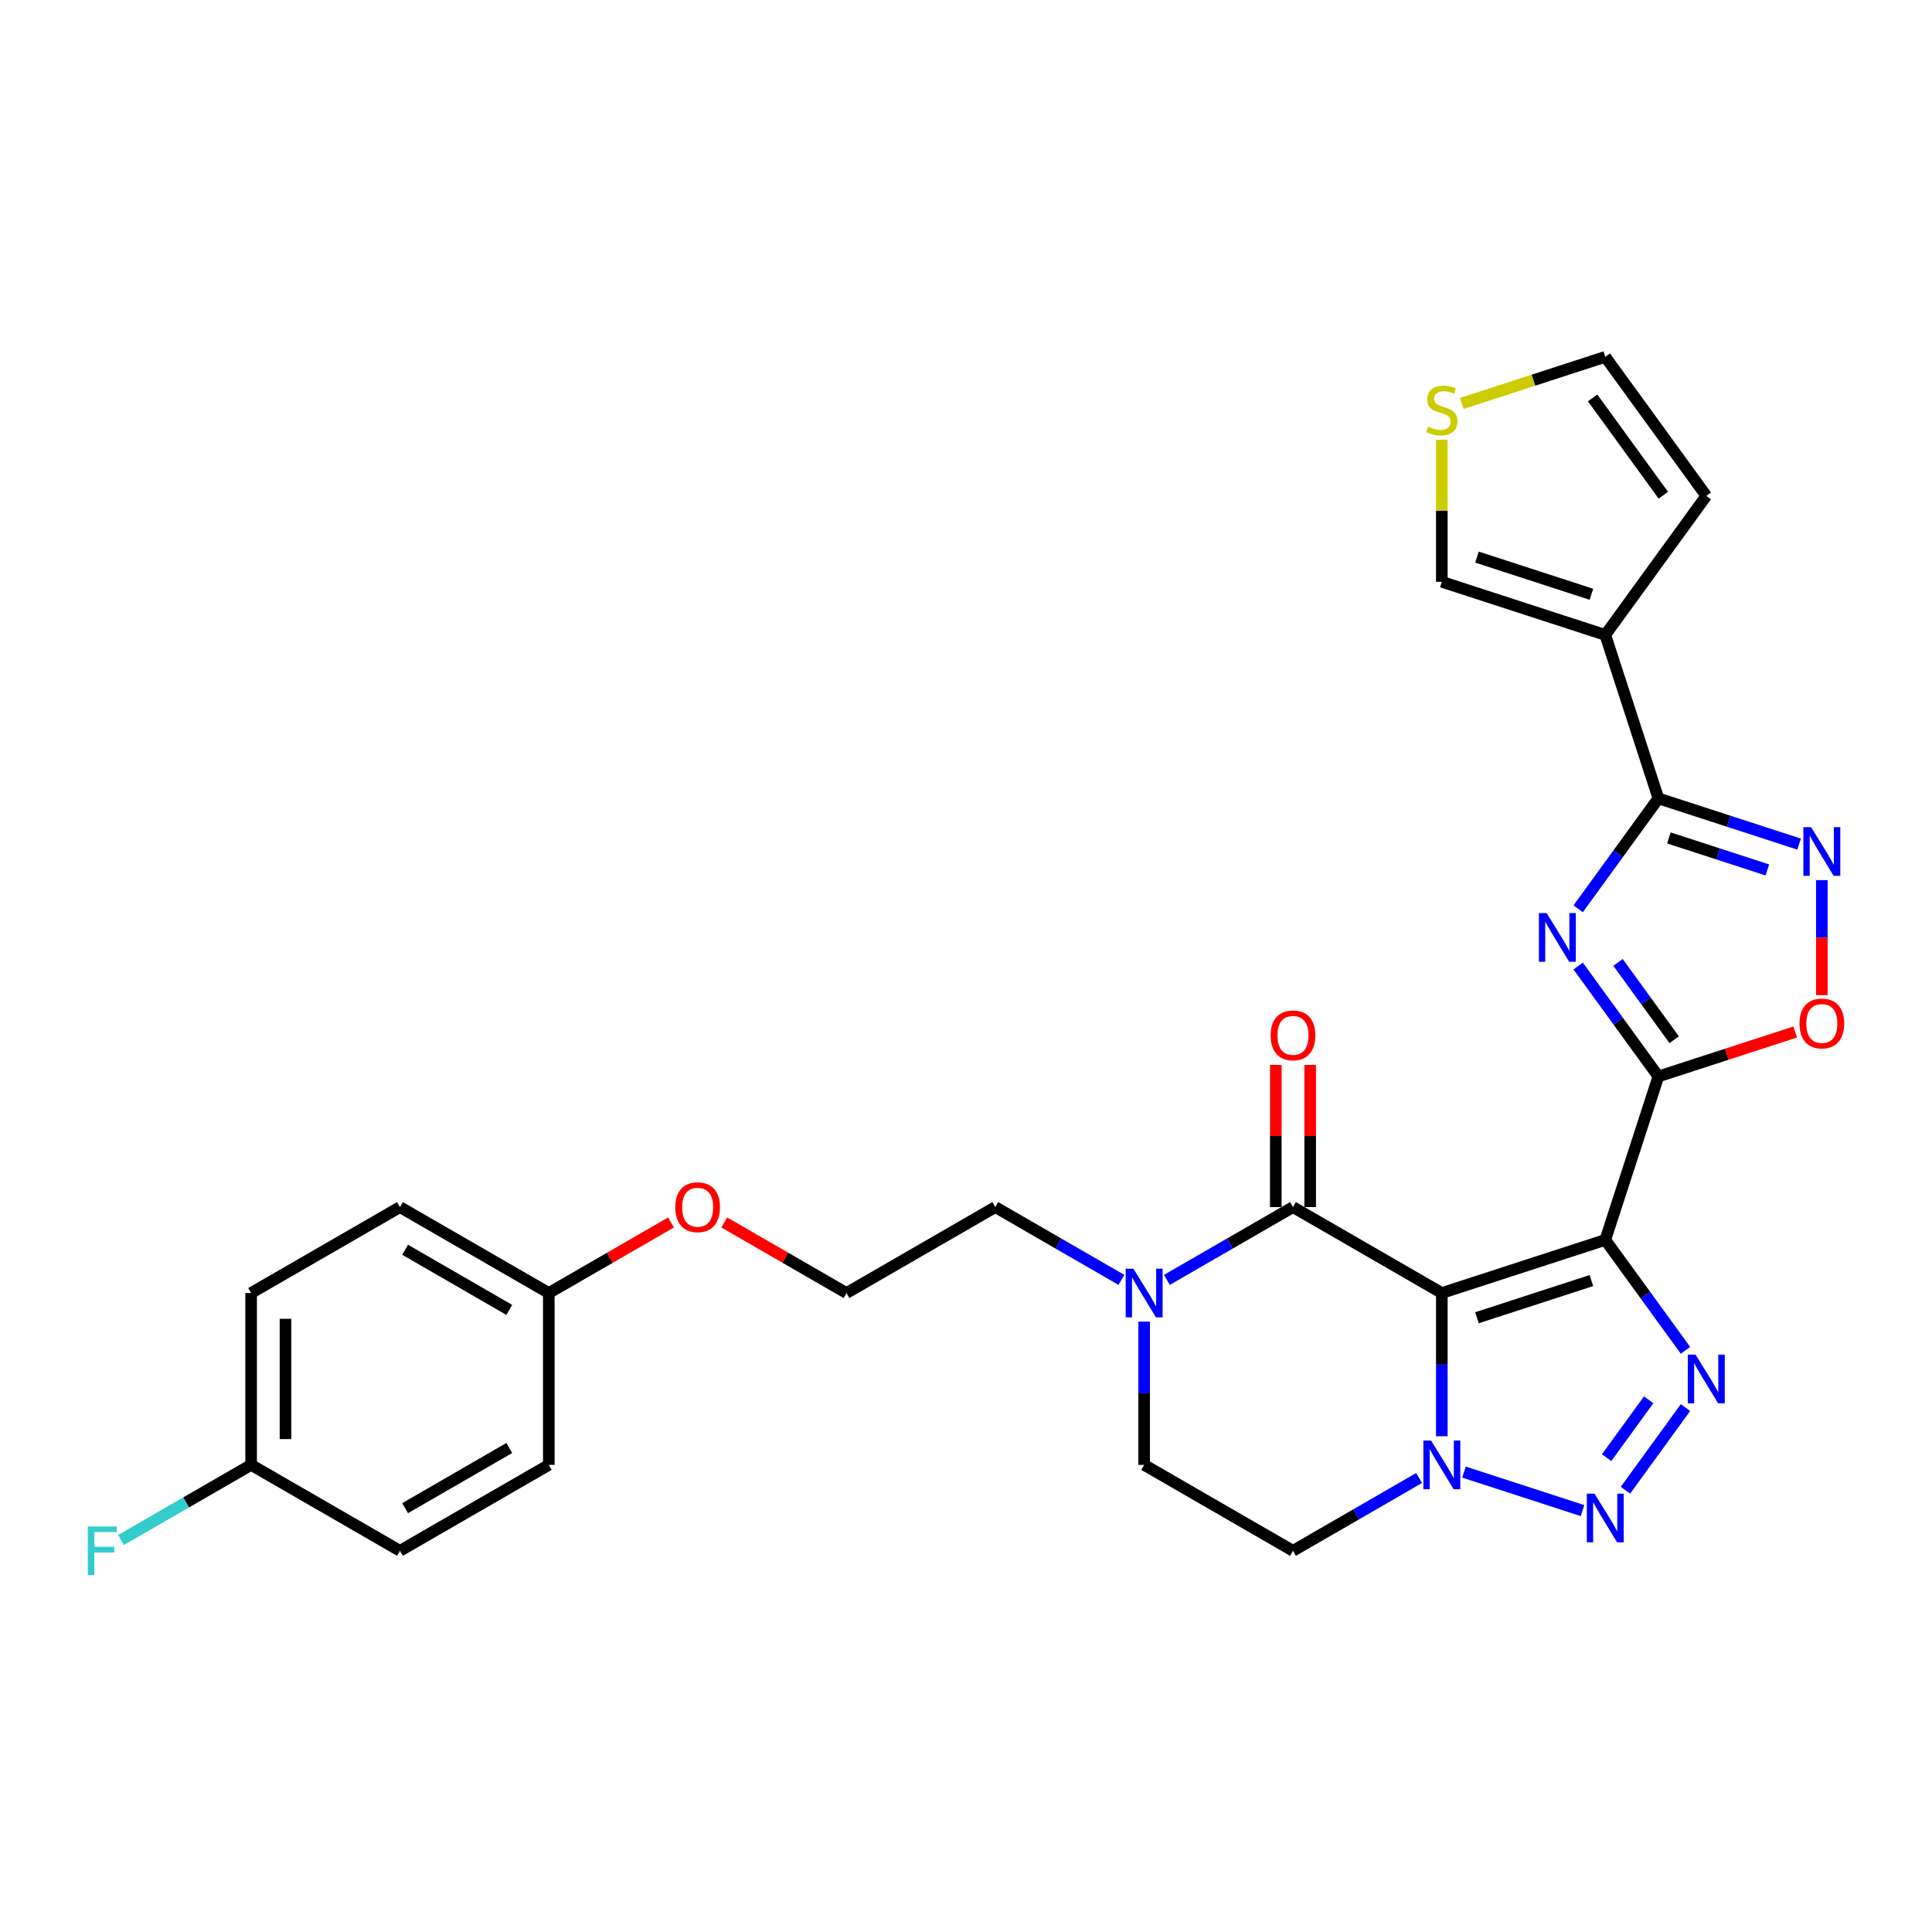 <?xml version='1.0' encoding='iso-8859-1'?>
<svg version='1.1' baseProfile='full'
              xmlns='http://www.w3.org/2000/svg'
                      xmlns:rdkit='http://www.rdkit.org/xml'
                      xmlns:xlink='http://www.w3.org/1999/xlink'
                  xml:space='preserve'
width='1000px' height='1000px' viewBox='0 0 1000 1000'>
<!-- END OF HEADER -->
<rect style='opacity:1.0;fill:#FFFFFF;stroke:none' width='1000' height='1000' x='0' y='0'> </rect>
<path class='bond-0' d='M 830.89,641.776 L 746.288,669.265' style='fill:none;fill-rule:evenodd;stroke:#000000;stroke-width:6px;stroke-linecap:butt;stroke-linejoin:miter;stroke-opacity:1' />
<path class='bond-0' d='M 823.698,662.82 L 764.476,682.062' style='fill:none;fill-rule:evenodd;stroke:#000000;stroke-width:6px;stroke-linecap:butt;stroke-linejoin:miter;stroke-opacity:1' />
<path class='bond-1' d='M 830.89,641.776 L 858.379,557.174' style='fill:none;fill-rule:evenodd;stroke:#000000;stroke-width:6px;stroke-linecap:butt;stroke-linejoin:miter;stroke-opacity:1' />
<path class='bond-3' d='M 830.89,641.776 L 851.65,670.35' style='fill:none;fill-rule:evenodd;stroke:#000000;stroke-width:6px;stroke-linecap:butt;stroke-linejoin:miter;stroke-opacity:1' />
<path class='bond-3' d='M 851.65,670.35 L 872.41,698.923' style='fill:none;fill-rule:evenodd;stroke:#0000FF;stroke-width:6px;stroke-linecap:butt;stroke-linejoin:miter;stroke-opacity:1' />
<path class='bond-5' d='M 746.288,669.265 L 669.25,624.787' style='fill:none;fill-rule:evenodd;stroke:#000000;stroke-width:6px;stroke-linecap:butt;stroke-linejoin:miter;stroke-opacity:1' />
<path class='bond-7' d='M 746.288,669.265 L 746.288,706.333' style='fill:none;fill-rule:evenodd;stroke:#000000;stroke-width:6px;stroke-linecap:butt;stroke-linejoin:miter;stroke-opacity:1' />
<path class='bond-7' d='M 746.288,706.333 L 746.288,743.401' style='fill:none;fill-rule:evenodd;stroke:#0000FF;stroke-width:6px;stroke-linecap:butt;stroke-linejoin:miter;stroke-opacity:1' />
<path class='bond-2' d='M 858.379,557.174 L 837.619,528.601' style='fill:none;fill-rule:evenodd;stroke:#000000;stroke-width:6px;stroke-linecap:butt;stroke-linejoin:miter;stroke-opacity:1' />
<path class='bond-2' d='M 837.619,528.601 L 816.859,500.027' style='fill:none;fill-rule:evenodd;stroke:#0000FF;stroke-width:6px;stroke-linecap:butt;stroke-linejoin:miter;stroke-opacity:1' />
<path class='bond-2' d='M 866.544,538.145 L 852.013,518.143' style='fill:none;fill-rule:evenodd;stroke:#000000;stroke-width:6px;stroke-linecap:butt;stroke-linejoin:miter;stroke-opacity:1' />
<path class='bond-2' d='M 852.013,518.143 L 837.481,498.142' style='fill:none;fill-rule:evenodd;stroke:#0000FF;stroke-width:6px;stroke-linecap:butt;stroke-linejoin:miter;stroke-opacity:1' />
<path class='bond-10' d='M 858.379,557.174 L 893.786,545.67' style='fill:none;fill-rule:evenodd;stroke:#000000;stroke-width:6px;stroke-linecap:butt;stroke-linejoin:miter;stroke-opacity:1' />
<path class='bond-10' d='M 893.786,545.67 L 929.193,534.165' style='fill:none;fill-rule:evenodd;stroke:#FF0000;stroke-width:6px;stroke-linecap:butt;stroke-linejoin:miter;stroke-opacity:1' />
<path class='bond-6' d='M 816.859,470.387 L 837.619,441.814' style='fill:none;fill-rule:evenodd;stroke:#0000FF;stroke-width:6px;stroke-linecap:butt;stroke-linejoin:miter;stroke-opacity:1' />
<path class='bond-6' d='M 837.619,441.814 L 858.379,413.24' style='fill:none;fill-rule:evenodd;stroke:#000000;stroke-width:6px;stroke-linecap:butt;stroke-linejoin:miter;stroke-opacity:1' />
<path class='bond-4' d='M 872.41,728.563 L 841.325,771.348' style='fill:none;fill-rule:evenodd;stroke:#0000FF;stroke-width:6px;stroke-linecap:butt;stroke-linejoin:miter;stroke-opacity:1' />
<path class='bond-4' d='M 853.354,724.524 L 831.594,754.473' style='fill:none;fill-rule:evenodd;stroke:#0000FF;stroke-width:6px;stroke-linecap:butt;stroke-linejoin:miter;stroke-opacity:1' />
<path class='bond-29' d='M 819.112,781.883 L 757.756,761.948' style='fill:none;fill-rule:evenodd;stroke:#0000FF;stroke-width:6px;stroke-linecap:butt;stroke-linejoin:miter;stroke-opacity:1' />
<path class='bond-11' d='M 669.25,624.787 L 636.62,643.626' style='fill:none;fill-rule:evenodd;stroke:#000000;stroke-width:6px;stroke-linecap:butt;stroke-linejoin:miter;stroke-opacity:1' />
<path class='bond-11' d='M 636.62,643.626 L 603.989,662.465' style='fill:none;fill-rule:evenodd;stroke:#0000FF;stroke-width:6px;stroke-linecap:butt;stroke-linejoin:miter;stroke-opacity:1' />
<path class='bond-16' d='M 678.145,624.787 L 678.145,587.986' style='fill:none;fill-rule:evenodd;stroke:#000000;stroke-width:6px;stroke-linecap:butt;stroke-linejoin:miter;stroke-opacity:1' />
<path class='bond-16' d='M 678.145,587.986 L 678.145,551.185' style='fill:none;fill-rule:evenodd;stroke:#FF0000;stroke-width:6px;stroke-linecap:butt;stroke-linejoin:miter;stroke-opacity:1' />
<path class='bond-16' d='M 660.354,624.787 L 660.354,587.986' style='fill:none;fill-rule:evenodd;stroke:#000000;stroke-width:6px;stroke-linecap:butt;stroke-linejoin:miter;stroke-opacity:1' />
<path class='bond-16' d='M 660.354,587.986 L 660.354,551.185' style='fill:none;fill-rule:evenodd;stroke:#FF0000;stroke-width:6px;stroke-linecap:butt;stroke-linejoin:miter;stroke-opacity:1' />
<path class='bond-9' d='M 858.379,413.24 L 830.89,328.638' style='fill:none;fill-rule:evenodd;stroke:#000000;stroke-width:6px;stroke-linecap:butt;stroke-linejoin:miter;stroke-opacity:1' />
<path class='bond-30' d='M 858.379,413.24 L 894.791,425.072' style='fill:none;fill-rule:evenodd;stroke:#000000;stroke-width:6px;stroke-linecap:butt;stroke-linejoin:miter;stroke-opacity:1' />
<path class='bond-30' d='M 894.791,425.072 L 931.203,436.903' style='fill:none;fill-rule:evenodd;stroke:#0000FF;stroke-width:6px;stroke-linecap:butt;stroke-linejoin:miter;stroke-opacity:1' />
<path class='bond-30' d='M 863.805,433.71 L 889.293,441.992' style='fill:none;fill-rule:evenodd;stroke:#000000;stroke-width:6px;stroke-linecap:butt;stroke-linejoin:miter;stroke-opacity:1' />
<path class='bond-30' d='M 889.293,441.992 L 914.782,450.274' style='fill:none;fill-rule:evenodd;stroke:#0000FF;stroke-width:6px;stroke-linecap:butt;stroke-linejoin:miter;stroke-opacity:1' />
<path class='bond-12' d='M 734.51,765.021 L 701.88,783.86' style='fill:none;fill-rule:evenodd;stroke:#0000FF;stroke-width:6px;stroke-linecap:butt;stroke-linejoin:miter;stroke-opacity:1' />
<path class='bond-12' d='M 701.88,783.86 L 669.25,802.699' style='fill:none;fill-rule:evenodd;stroke:#000000;stroke-width:6px;stroke-linecap:butt;stroke-linejoin:miter;stroke-opacity:1' />
<path class='bond-8' d='M 942.981,455.549 L 942.981,485.321' style='fill:none;fill-rule:evenodd;stroke:#0000FF;stroke-width:6px;stroke-linecap:butt;stroke-linejoin:miter;stroke-opacity:1' />
<path class='bond-8' d='M 942.981,485.321 L 942.981,515.093' style='fill:none;fill-rule:evenodd;stroke:#FF0000;stroke-width:6px;stroke-linecap:butt;stroke-linejoin:miter;stroke-opacity:1' />
<path class='bond-14' d='M 830.89,328.638 L 746.288,301.149' style='fill:none;fill-rule:evenodd;stroke:#000000;stroke-width:6px;stroke-linecap:butt;stroke-linejoin:miter;stroke-opacity:1' />
<path class='bond-14' d='M 823.698,307.595 L 764.476,288.352' style='fill:none;fill-rule:evenodd;stroke:#000000;stroke-width:6px;stroke-linecap:butt;stroke-linejoin:miter;stroke-opacity:1' />
<path class='bond-15' d='M 830.89,328.638 L 883.177,256.671' style='fill:none;fill-rule:evenodd;stroke:#000000;stroke-width:6px;stroke-linecap:butt;stroke-linejoin:miter;stroke-opacity:1' />
<path class='bond-21' d='M 580.434,662.465 L 547.804,643.626' style='fill:none;fill-rule:evenodd;stroke:#0000FF;stroke-width:6px;stroke-linecap:butt;stroke-linejoin:miter;stroke-opacity:1' />
<path class='bond-21' d='M 547.804,643.626 L 515.173,624.787' style='fill:none;fill-rule:evenodd;stroke:#000000;stroke-width:6px;stroke-linecap:butt;stroke-linejoin:miter;stroke-opacity:1' />
<path class='bond-31' d='M 592.212,684.085 L 592.212,721.153' style='fill:none;fill-rule:evenodd;stroke:#0000FF;stroke-width:6px;stroke-linecap:butt;stroke-linejoin:miter;stroke-opacity:1' />
<path class='bond-31' d='M 592.212,721.153 L 592.212,758.221' style='fill:none;fill-rule:evenodd;stroke:#000000;stroke-width:6px;stroke-linecap:butt;stroke-linejoin:miter;stroke-opacity:1' />
<path class='bond-17' d='M 669.25,802.699 L 592.212,758.221' style='fill:none;fill-rule:evenodd;stroke:#000000;stroke-width:6px;stroke-linecap:butt;stroke-linejoin:miter;stroke-opacity:1' />
<path class='bond-13' d='M 746.288,227.654 L 746.288,264.402' style='fill:none;fill-rule:evenodd;stroke:#CCCC00;stroke-width:6px;stroke-linecap:butt;stroke-linejoin:miter;stroke-opacity:1' />
<path class='bond-13' d='M 746.288,264.402 L 746.288,301.149' style='fill:none;fill-rule:evenodd;stroke:#000000;stroke-width:6px;stroke-linecap:butt;stroke-linejoin:miter;stroke-opacity:1' />
<path class='bond-32' d='M 756.589,208.846 L 793.74,196.775' style='fill:none;fill-rule:evenodd;stroke:#CCCC00;stroke-width:6px;stroke-linecap:butt;stroke-linejoin:miter;stroke-opacity:1' />
<path class='bond-32' d='M 793.74,196.775 L 830.89,184.704' style='fill:none;fill-rule:evenodd;stroke:#000000;stroke-width:6px;stroke-linecap:butt;stroke-linejoin:miter;stroke-opacity:1' />
<path class='bond-18' d='M 883.177,256.671 L 830.89,184.704' style='fill:none;fill-rule:evenodd;stroke:#000000;stroke-width:6px;stroke-linecap:butt;stroke-linejoin:miter;stroke-opacity:1' />
<path class='bond-18' d='M 860.941,256.334 L 824.34,205.957' style='fill:none;fill-rule:evenodd;stroke:#000000;stroke-width:6px;stroke-linecap:butt;stroke-linejoin:miter;stroke-opacity:1' />
<path class='bond-19' d='M 129.983,758.221 L 129.983,669.265' style='fill:none;fill-rule:evenodd;stroke:#000000;stroke-width:6px;stroke-linecap:butt;stroke-linejoin:miter;stroke-opacity:1' />
<path class='bond-19' d='M 147.774,744.878 L 147.774,682.609' style='fill:none;fill-rule:evenodd;stroke:#000000;stroke-width:6px;stroke-linecap:butt;stroke-linejoin:miter;stroke-opacity:1' />
<path class='bond-22' d='M 129.983,758.221 L 96.321,777.656' style='fill:none;fill-rule:evenodd;stroke:#000000;stroke-width:6px;stroke-linecap:butt;stroke-linejoin:miter;stroke-opacity:1' />
<path class='bond-22' d='M 96.321,777.656 L 62.659,797.091' style='fill:none;fill-rule:evenodd;stroke:#33CCCC;stroke-width:6px;stroke-linecap:butt;stroke-linejoin:miter;stroke-opacity:1' />
<path class='bond-33' d='M 129.983,758.221 L 207.021,802.699' style='fill:none;fill-rule:evenodd;stroke:#000000;stroke-width:6px;stroke-linecap:butt;stroke-linejoin:miter;stroke-opacity:1' />
<path class='bond-20' d='M 284.059,669.265 L 315.684,651.007' style='fill:none;fill-rule:evenodd;stroke:#000000;stroke-width:6px;stroke-linecap:butt;stroke-linejoin:miter;stroke-opacity:1' />
<path class='bond-20' d='M 315.684,651.007 L 347.309,632.748' style='fill:none;fill-rule:evenodd;stroke:#FF0000;stroke-width:6px;stroke-linecap:butt;stroke-linejoin:miter;stroke-opacity:1' />
<path class='bond-25' d='M 284.059,669.265 L 284.059,758.221' style='fill:none;fill-rule:evenodd;stroke:#000000;stroke-width:6px;stroke-linecap:butt;stroke-linejoin:miter;stroke-opacity:1' />
<path class='bond-26' d='M 284.059,669.265 L 207.021,624.787' style='fill:none;fill-rule:evenodd;stroke:#000000;stroke-width:6px;stroke-linecap:butt;stroke-linejoin:miter;stroke-opacity:1' />
<path class='bond-26' d='M 263.608,678.001 L 209.681,646.867' style='fill:none;fill-rule:evenodd;stroke:#000000;stroke-width:6px;stroke-linecap:butt;stroke-linejoin:miter;stroke-opacity:1' />
<path class='bond-28' d='M 515.173,624.787 L 438.135,669.265' style='fill:none;fill-rule:evenodd;stroke:#000000;stroke-width:6px;stroke-linecap:butt;stroke-linejoin:miter;stroke-opacity:1' />
<path class='bond-23' d='M 207.021,802.699 L 284.059,758.221' style='fill:none;fill-rule:evenodd;stroke:#000000;stroke-width:6px;stroke-linecap:butt;stroke-linejoin:miter;stroke-opacity:1' />
<path class='bond-23' d='M 209.681,780.62 L 263.608,749.485' style='fill:none;fill-rule:evenodd;stroke:#000000;stroke-width:6px;stroke-linecap:butt;stroke-linejoin:miter;stroke-opacity:1' />
<path class='bond-24' d='M 129.983,669.265 L 207.021,624.787' style='fill:none;fill-rule:evenodd;stroke:#000000;stroke-width:6px;stroke-linecap:butt;stroke-linejoin:miter;stroke-opacity:1' />
<path class='bond-27' d='M 374.885,632.748 L 406.51,651.007' style='fill:none;fill-rule:evenodd;stroke:#FF0000;stroke-width:6px;stroke-linecap:butt;stroke-linejoin:miter;stroke-opacity:1' />
<path class='bond-27' d='M 406.51,651.007 L 438.135,669.265' style='fill:none;fill-rule:evenodd;stroke:#000000;stroke-width:6px;stroke-linecap:butt;stroke-linejoin:miter;stroke-opacity:1' />
<path  class='atom-3' d='M 800.523 472.611
L 808.778 485.955
Q 809.597 487.271, 810.913 489.655
Q 812.23 492.039, 812.301 492.182
L 812.301 472.611
L 815.646 472.611
L 815.646 497.804
L 812.194 497.804
L 803.334 483.215
Q 802.302 481.507, 801.199 479.55
Q 800.132 477.593, 799.812 476.988
L 799.812 497.804
L 796.538 497.804
L 796.538 472.611
L 800.523 472.611
' fill='#0000FF'/>
<path  class='atom-4' d='M 877.608 701.147
L 885.864 714.491
Q 886.682 715.807, 887.999 718.191
Q 889.315 720.575, 889.386 720.718
L 889.386 701.147
L 892.731 701.147
L 892.731 726.34
L 889.279 726.34
L 880.419 711.751
Q 879.388 710.043, 878.285 708.086
Q 877.217 706.129, 876.897 705.524
L 876.897 726.34
L 873.623 726.34
L 873.623 701.147
L 877.608 701.147
' fill='#0000FF'/>
<path  class='atom-5' d='M 825.321 773.114
L 833.577 786.457
Q 834.395 787.774, 835.712 790.158
Q 837.028 792.542, 837.099 792.684
L 837.099 773.114
L 840.444 773.114
L 840.444 798.306
L 836.992 798.306
L 828.132 783.718
Q 827.101 782.01, 825.998 780.053
Q 824.93 778.096, 824.61 777.491
L 824.61 798.306
L 821.336 798.306
L 821.336 773.114
L 825.321 773.114
' fill='#0000FF'/>
<path  class='atom-8' d='M 740.719 745.625
L 748.974 758.969
Q 749.793 760.285, 751.109 762.669
Q 752.426 765.053, 752.497 765.195
L 752.497 745.625
L 755.842 745.625
L 755.842 770.818
L 752.39 770.818
L 743.53 756.229
Q 742.498 754.521, 741.395 752.564
Q 740.328 750.607, 740.008 750.002
L 740.008 770.818
L 736.734 770.818
L 736.734 745.625
L 740.719 745.625
' fill='#0000FF'/>
<path  class='atom-9' d='M 937.413 428.133
L 945.668 441.477
Q 946.486 442.793, 947.803 445.177
Q 949.119 447.561, 949.19 447.704
L 949.19 428.133
L 952.535 428.133
L 952.535 453.326
L 949.084 453.326
L 940.224 438.737
Q 939.192 437.029, 938.089 435.072
Q 937.021 433.115, 936.701 432.51
L 936.701 453.326
L 933.427 453.326
L 933.427 428.133
L 937.413 428.133
' fill='#0000FF'/>
<path  class='atom-11' d='M 931.417 529.757
Q 931.417 523.708, 934.406 520.327
Q 937.395 516.947, 942.981 516.947
Q 948.568 516.947, 951.557 520.327
Q 954.545 523.708, 954.545 529.757
Q 954.545 535.877, 951.521 539.364
Q 948.496 542.815, 942.981 542.815
Q 937.43 542.815, 934.406 539.364
Q 931.417 535.912, 931.417 529.757
M 942.981 539.969
Q 946.824 539.969, 948.888 537.407
Q 950.987 534.809, 950.987 529.757
Q 950.987 524.811, 948.888 522.32
Q 946.824 519.793, 942.981 519.793
Q 939.138 519.793, 937.039 522.284
Q 934.975 524.775, 934.975 529.757
Q 934.975 534.845, 937.039 537.407
Q 939.138 539.969, 942.981 539.969
' fill='#FF0000'/>
<path  class='atom-12' d='M 586.643 656.669
L 594.898 670.013
Q 595.717 671.329, 597.033 673.713
Q 598.35 676.097, 598.421 676.24
L 598.421 656.669
L 601.766 656.669
L 601.766 681.862
L 598.314 681.862
L 589.454 667.273
Q 588.422 665.565, 587.319 663.608
Q 586.252 661.651, 585.931 661.046
L 585.931 681.862
L 582.658 681.862
L 582.658 656.669
L 586.643 656.669
' fill='#0000FF'/>
<path  class='atom-14' d='M 739.171 220.84
Q 739.456 220.947, 740.63 221.445
Q 741.805 221.943, 743.086 222.263
Q 744.402 222.548, 745.683 222.548
Q 748.067 222.548, 749.455 221.409
Q 750.842 220.235, 750.842 218.207
Q 750.842 216.819, 750.131 215.965
Q 749.455 215.111, 748.387 214.649
Q 747.32 214.186, 745.541 213.652
Q 743.299 212.976, 741.947 212.336
Q 740.63 211.695, 739.67 210.343
Q 738.744 208.991, 738.744 206.714
Q 738.744 203.547, 740.879 201.59
Q 743.05 199.633, 747.32 199.633
Q 750.238 199.633, 753.547 201.021
L 752.728 203.76
Q 749.704 202.515, 747.427 202.515
Q 744.971 202.515, 743.619 203.547
Q 742.267 204.543, 742.303 206.287
Q 742.303 207.639, 742.979 208.457
Q 743.69 209.276, 744.687 209.738
Q 745.719 210.201, 747.427 210.735
Q 749.704 211.446, 751.056 212.158
Q 752.408 212.869, 753.369 214.328
Q 754.365 215.752, 754.365 218.207
Q 754.365 221.694, 752.017 223.58
Q 749.704 225.43, 745.825 225.43
Q 743.584 225.43, 741.876 224.932
Q 740.203 224.469, 738.211 223.651
L 739.171 220.84
' fill='#CCCC00'/>
<path  class='atom-17' d='M 657.686 535.903
Q 657.686 529.854, 660.674 526.473
Q 663.663 523.093, 669.25 523.093
Q 674.836 523.093, 677.825 526.473
Q 680.814 529.854, 680.814 535.903
Q 680.814 542.023, 677.79 545.51
Q 674.765 548.961, 669.25 548.961
Q 663.699 548.961, 660.674 545.51
Q 657.686 542.058, 657.686 535.903
M 669.25 546.115
Q 673.093 546.115, 675.156 543.553
Q 677.256 540.955, 677.256 535.903
Q 677.256 530.957, 675.156 528.466
Q 673.093 525.939, 669.25 525.939
Q 665.407 525.939, 663.308 528.43
Q 661.244 530.921, 661.244 535.903
Q 661.244 540.991, 663.308 543.553
Q 665.407 546.115, 669.25 546.115
' fill='#FF0000'/>
<path  class='atom-23' d='M 45.455 790.103
L 60.435 790.103
L 60.435 792.985
L 48.835 792.985
L 48.835 800.636
L 59.154 800.636
L 59.154 803.553
L 48.835 803.553
L 48.835 815.296
L 45.455 815.296
L 45.455 790.103
' fill='#33CCCC'/>
<path  class='atom-28' d='M 349.533 624.859
Q 349.533 618.81, 352.522 615.429
Q 355.511 612.049, 361.097 612.049
Q 366.684 612.049, 369.673 615.429
Q 372.661 618.81, 372.661 624.859
Q 372.661 630.979, 369.637 634.466
Q 366.612 637.917, 361.097 637.917
Q 355.546 637.917, 352.522 634.466
Q 349.533 631.014, 349.533 624.859
M 361.097 635.071
Q 364.94 635.071, 367.004 632.509
Q 369.103 629.911, 369.103 624.859
Q 369.103 619.913, 367.004 617.422
Q 364.94 614.895, 361.097 614.895
Q 357.254 614.895, 355.155 617.386
Q 353.091 619.877, 353.091 624.859
Q 353.091 629.947, 355.155 632.509
Q 357.254 635.071, 361.097 635.071
' fill='#FF0000'/>
</svg>
